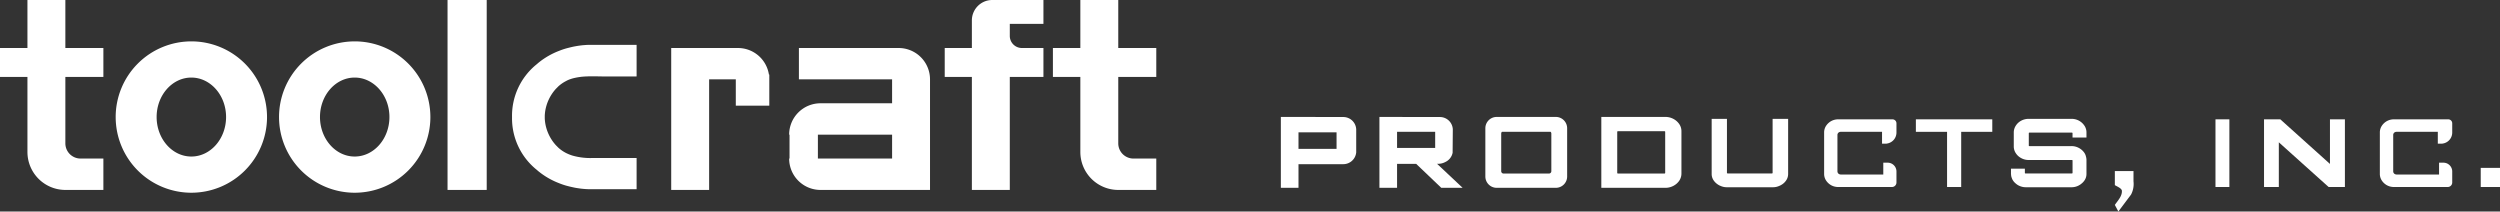 <svg xmlns="http://www.w3.org/2000/svg" xmlns:xlink="http://www.w3.org/1999/xlink" width="520.18" height="44.01" viewBox="0 0 520.18 44.01">
  <rect x="0" y="0" width="520.18" height="44.01" fill="#333333" stroke="none"/>
  <defs>
    <clipPath id="clip-path">
      <rect id="Rectangle_1607" data-name="Rectangle 1607" width="520.18" height="44.01" transform="translate(0 0)" fill="#fff"/>
    </clipPath>
  </defs>
  <g id=":_logo-w" data-name=": logo-w" transform="translate(0 0)">
    <g id="Group_5266" data-name="Group 5266" clip-path="url(#clip-path)">
      <path id="Path_6475" data-name="Path 6475" d="M39.81,8.61A15.745,15.745,0,1,0,55.56,24.35,15.744,15.744,0,0,0,39.81,8.61m0,23.96c-3.98,0-7.22-3.69-7.22-8.22s3.24-8.21,7.22-8.21,7.23,3.68,7.23,8.21-3.24,8.22-7.23,8.22" fill="#fff"/>
      <path id="Path_6476" data-name="Path 6476" d="M73.8,8.61A15.745,15.745,0,1,0,89.55,24.35,15.744,15.744,0,0,0,73.8,8.61m0,23.96c-3.98,0-7.22-3.69-7.22-8.22s3.24-8.21,7.22-8.21,7.23,3.68,7.23,8.21-3.24,8.22-7.23,8.22" fill="#fff"/>
      <path id="Path_6477" data-name="Path 6477" d="M186.98,9.99H166.23v6.52h19.39v4.98h-14.9a6.523,6.523,0,0,0-6.52,6.53h.08v4.97h-.08a6.523,6.523,0,0,0,6.52,6.53h22.79V16.51a6.523,6.523,0,0,0-6.53-6.52m-1.36,23H170.18V28.02h15.44Z" fill="#fff"/>
      <path id="Path_6478" data-name="Path 6478" d="M153.54,9.99H139.66V39.52h7.89V16.51h5.55v5.48h6.97V15.51h-.08a6.517,6.517,0,0,0-6.45-5.52" fill="#fff"/>
      <path id="Path_6479" data-name="Path 6479" d="M202.22,4.24V9.99h-5.65v6.02h5.65V39.52h7.89V16.01h7V9.99h-4.48a2.522,2.522,0,0,1-2.52-2.52V4.96h7V0H206.46a4.242,4.242,0,0,0-4.24,4.24" fill="#fff"/>
      <path id="Path_6480" data-name="Path 6480" d="M232.68,0h-7.89V9.99h-5.71v6.02h5.71V31.63a7.893,7.893,0,0,0,7.89,7.89h7.91V32.99h-4.75a3.16,3.16,0,0,1-3.16-3.16V16.01h7.91V9.99h-7.91Z" fill="#fff"/>
      <path id="Path_6481" data-name="Path 6481" d="M13.6,0H5.71V9.99H0v6.02H5.71V31.63a7.9,7.9,0,0,0,7.89,7.89h7.91V32.99H16.77a3.162,3.162,0,0,1-3.17-3.16V16.01h7.91V9.99H13.6Z" fill="#fff"/>
      <rect id="Rectangle_1604" data-name="Rectangle 1604" width="8.15" height="39.52" transform="translate(93.12 0)" fill="#fff"/>
      <path id="Path_6482" data-name="Path 6482" d="M299.25,34.08a3.039,3.039,0,0,0,1.4-.33.6.6,0,0,0,.08-.04,2.7,2.7,0,0,0,1.52-1.93l.04-4.85a2.687,2.687,0,0,0-2.68-2.58l-12.59-.02V39.08h3.67V34.1l3.97-.01,5.23,4.99h4.44l-5.32-5Zm-.63-3.3h-7.93V27.43h7.93Z" fill="#fff"/>
      <path id="Path_6483" data-name="Path 6483" d="M398.64,27.43h6.49V38.91h2.94V27.43h6.47v-2.6h-15.9Z" fill="#fff"/>
      <rect id="Rectangle_1605" data-name="Rectangle 1605" width="2.89" height="14.08" transform="translate(460.98 24.83)" fill="#fff"/>
      <path id="Path_6484" data-name="Path 6484" d="M484.8,34.11l-10.33-9.28h-3.39V38.91h3.08v-9.3l10.36,9.3h3.39V24.83H484.8Z" fill="#fff"/>
      <rect id="Rectangle_1606" data-name="Rectangle 1606" width="4.01" height="3.98" transform="translate(516.17 34.93)" fill="#fff"/>
      <path id="Path_6485" data-name="Path 6485" d="M323.73,24.33H311.41a2.362,2.362,0,0,0-2.35,2.36V36.72a2.362,2.362,0,0,0,2.35,2.36h12.32a2.356,2.356,0,0,0,2.35-2.36V26.69a2.356,2.356,0,0,0-2.35-2.36m-.94,11.29a.491.491,0,0,1-.49.49h-9.45a.491.491,0,0,1-.49-.49V27.79a.515.515,0,0,1,.15-.36h10.13a.515.515,0,0,1,.15.36Z" fill="#fff"/>
      <path id="Path_6486" data-name="Path 6486" d="M279.51,24.35l-9.33-.02h-3.67V39.08h3.67V34.16h9.33a2.7,2.7,0,0,0,2.67-2.38h.01V26.93a2.687,2.687,0,0,0-2.68-2.58m-1.41,6.62h-7.92V27.53h7.92Z" fill="#fff"/>
      <path id="Path_6487" data-name="Path 6487" d="M393.77,24.83h-11.3a3.015,3.015,0,0,0-1.46.37,3.053,3.053,0,0,0-1.06.99,2.489,2.489,0,0,0-.4,1.36v8.64a2.489,2.489,0,0,0,.4,1.36,3.053,3.053,0,0,0,1.06.99,3.015,3.015,0,0,0,1.46.37h11.19a.939.939,0,0,0,.94-.94V35.68a1.831,1.831,0,0,0-1.83-1.83h-.91v2.46h-8.81a.762.762,0,0,1-.53-.19.655.655,0,0,1-.2-.5v-7.5a.662.662,0,0,1,.2-.51.757.757,0,0,1,.53-.18h8.55V29.9h.68a1.752,1.752,0,0,0,.4-.04,2.312,2.312,0,0,0,1.92-2.28V25.66a.828.828,0,0,0-.83-.83" fill="#fff"/>
      <path id="Path_6488" data-name="Path 6488" d="M440.04,38.52c.412.262,1.44.659,1.467,1.181.059,1.134-.857,2.04-1.467,2.939l.73,1.37,2.64-3.52a4.758,4.758,0,0,0,.51-2.771V35.59h-3.88Z" fill="#fff"/>
      <path id="Path_6489" data-name="Path 6489" d="M509.4,24.83h-11.3a3.015,3.015,0,0,0-1.46.37,3.054,3.054,0,0,0-1.06.99,2.489,2.489,0,0,0-.4,1.36v8.64a2.489,2.489,0,0,0,.4,1.36,3.054,3.054,0,0,0,1.06.99,3.016,3.016,0,0,0,1.46.37H509.3a.939.939,0,0,0,.94-.94V35.68a1.831,1.831,0,0,0-1.83-1.83h-.91v2.46h-8.81a.762.762,0,0,1-.53-.19.655.655,0,0,1-.2-.5v-7.5a.662.662,0,0,1,.2-.51.757.757,0,0,1,.53-.18h8.55V29.9h.68a1.752,1.752,0,0,0,.4-.04,2.312,2.312,0,0,0,1.92-2.28V25.66a.828.828,0,0,0-.83-.83" fill="#fff"/>
      <path id="Path_6490" data-name="Path 6490" d="M348.17,24.73a3.52,3.52,0,0,0-1.67-.4H333.19V39.08H346.5a3.52,3.52,0,0,0,1.67-.4,3.367,3.367,0,0,0,1.23-1.07,2.663,2.663,0,0,0,.46-1.48V27.28a2.607,2.607,0,0,0-.46-1.47,3.392,3.392,0,0,0-1.23-1.08m-1.69,11.26a.146.146,0,0,1-.05.08.122.122,0,0,1-.09.04h-9.7a.122.122,0,0,1-.09-.04.146.146,0,0,1-.05-.08V27.42a.146.146,0,0,1,.05-.08.122.122,0,0,1,.09-.04h9.7a.122.122,0,0,1,.09.04.146.146,0,0,1,.05.08Z" fill="#fff"/>
      <path id="Path_6491" data-name="Path 6491" d="M368.83,24.83V35.97a.091.091,0,0,1-.04.08.122.122,0,0,1-.09.04h-9.24a.12.12,0,0,1-.08-.04.1.1,0,0,1-.05-.08V24.73h-3.18V36.19a2.352,2.352,0,0,0,.42,1.36,3.256,3.256,0,0,0,.23.29,3.165,3.165,0,0,0,.58.51,2.323,2.323,0,0,0,.31.19c.02.01.03.02.05.03.1.05.2.09.3.13a3.1,3.1,0,0,0,1.29.26h9.55a3.1,3.1,0,0,0,1.29-.26c.1-.04.19-.08.29-.13l.06-.03c.12-.06.23-.14.33-.2a2.969,2.969,0,0,0,.79-.79,2.351,2.351,0,0,0,.42-1.36V24.73h-3.23Z" fill="#fff"/>
      <path id="Path_6492" data-name="Path 6492" d="M434.11,27.18a2.046,2.046,0,0,0-.05-.24c-.007-.028-.014-.052-.021-.078s-.009-.031-.014-.047c-.011-.038-.027-.08-.045-.125a1.952,1.952,0,0,0-.27-.54,3.178,3.178,0,0,0-2.7-1.42h-8.89a3.273,3.273,0,0,0-1.56.38,2.99,2.99,0,0,0-1.13,1.04,2.589,2.589,0,0,0-.42,1.42v2.87a2.527,2.527,0,0,0,.42,1.43,2.967,2.967,0,0,0,1.13,1.03,3.168,3.168,0,0,0,1.56.39h8.99a.161.161,0,0,1,.09.03l.006.006c.01.022.034.038.034.064v2.58a.091.091,0,0,1-.04.08.122.122,0,0,1-.09.04h-9.68a.091.091,0,0,1-.08-.04.113.113,0,0,1-.03-.08V35.1h-2.89v1.09c0,.021.008.039.009.06a2.554,2.554,0,0,0,.081.554,2.377,2.377,0,0,0,.078.229c.022.056.038.114.062.167a2.209,2.209,0,0,0,.18.34,3.551,3.551,0,0,0,.23.31,2.692,2.692,0,0,0,.253.248l.009.01a3.012,3.012,0,0,0,.638.462,3.234,3.234,0,0,0,1.57.39h9.47a3.168,3.168,0,0,0,1.56-.39c.016-.008.03-.02.046-.029h0l.01-.007a2.543,2.543,0,0,0,.28-.173c.077-.054.154-.119.231-.185a2.883,2.883,0,0,0,.579-.625,2.352,2.352,0,0,0,.42-1.36V33.25a1.654,1.654,0,0,0-.03-.32,2.1,2.1,0,0,0-.072-.333c0-.01,0-.021-.006-.031a2.366,2.366,0,0,0-.322-.756,3.207,3.207,0,0,0-1.14-1.02,3.168,3.168,0,0,0-1.56-.39h-8.76a.133.133,0,0,1-.08-.03.091.091,0,0,1-.03-.07V27.71a.159.159,0,0,1,.03-.08c.03-.02.05-.04.08-.04h8.86a.18.18,0,0,1,.09.04.12.12,0,0,1,.04.08v.91h2.9V27.55c0-.008,0-.014,0-.022a2.545,2.545,0,0,0-.027-.348" fill="#fff"/>
      <path id="Path_6493" data-name="Path 6493" d="M121.76,9.37c-.39.03-.77.06-1.16.12-.33.04-.67.1-1,.16s-.67.14-1,.22c-.28.07-.57.14-.85.22a14.276,14.276,0,0,0-1.39.48,15.756,15.756,0,0,0-4.35,2.51l-.22.19c-.12.1-.24.21-.36.3a13.753,13.753,0,0,0-4.89,10.79,13.742,13.742,0,0,0,4.89,10.77c.12.09.24.2.36.3l.22.19a15.756,15.756,0,0,0,4.35,2.51,14.276,14.276,0,0,0,1.39.48c.28.08.57.15.85.22.33.08.66.15,1,.22s.67.11,1,.16c.39.06.77.09,1.16.12s.78.04,1.17.04h9.53V32.88h-9.3a13.6,13.6,0,0,1-4.02-.5,8.6,8.6,0,0,1-1.39-.56,7.275,7.275,0,0,1-1.55-1.07c-.05-.04-.1-.1-.16-.16l-.38-.38a8.973,8.973,0,0,1-2.24-4.78c-.03-.26-.06-.52-.07-.78v-.6c.01-.26.04-.52.07-.78a8.973,8.973,0,0,1,2.24-4.78l.38-.38c.06-.06.11-.12.16-.16a7.275,7.275,0,0,1,1.55-1.07,5.067,5.067,0,0,1,.86-.39c.18-.06.35-.12.53-.17a13.056,13.056,0,0,1,2.77-.41c1.32-.07,2.65,0,3.98,0h6.28a2.81,2.81,0,0,0,.29-.01V9.33h-9.53c-.39,0-.78.01-1.17.04" fill="#fff"/>
    </g>
  </g>
</svg>
